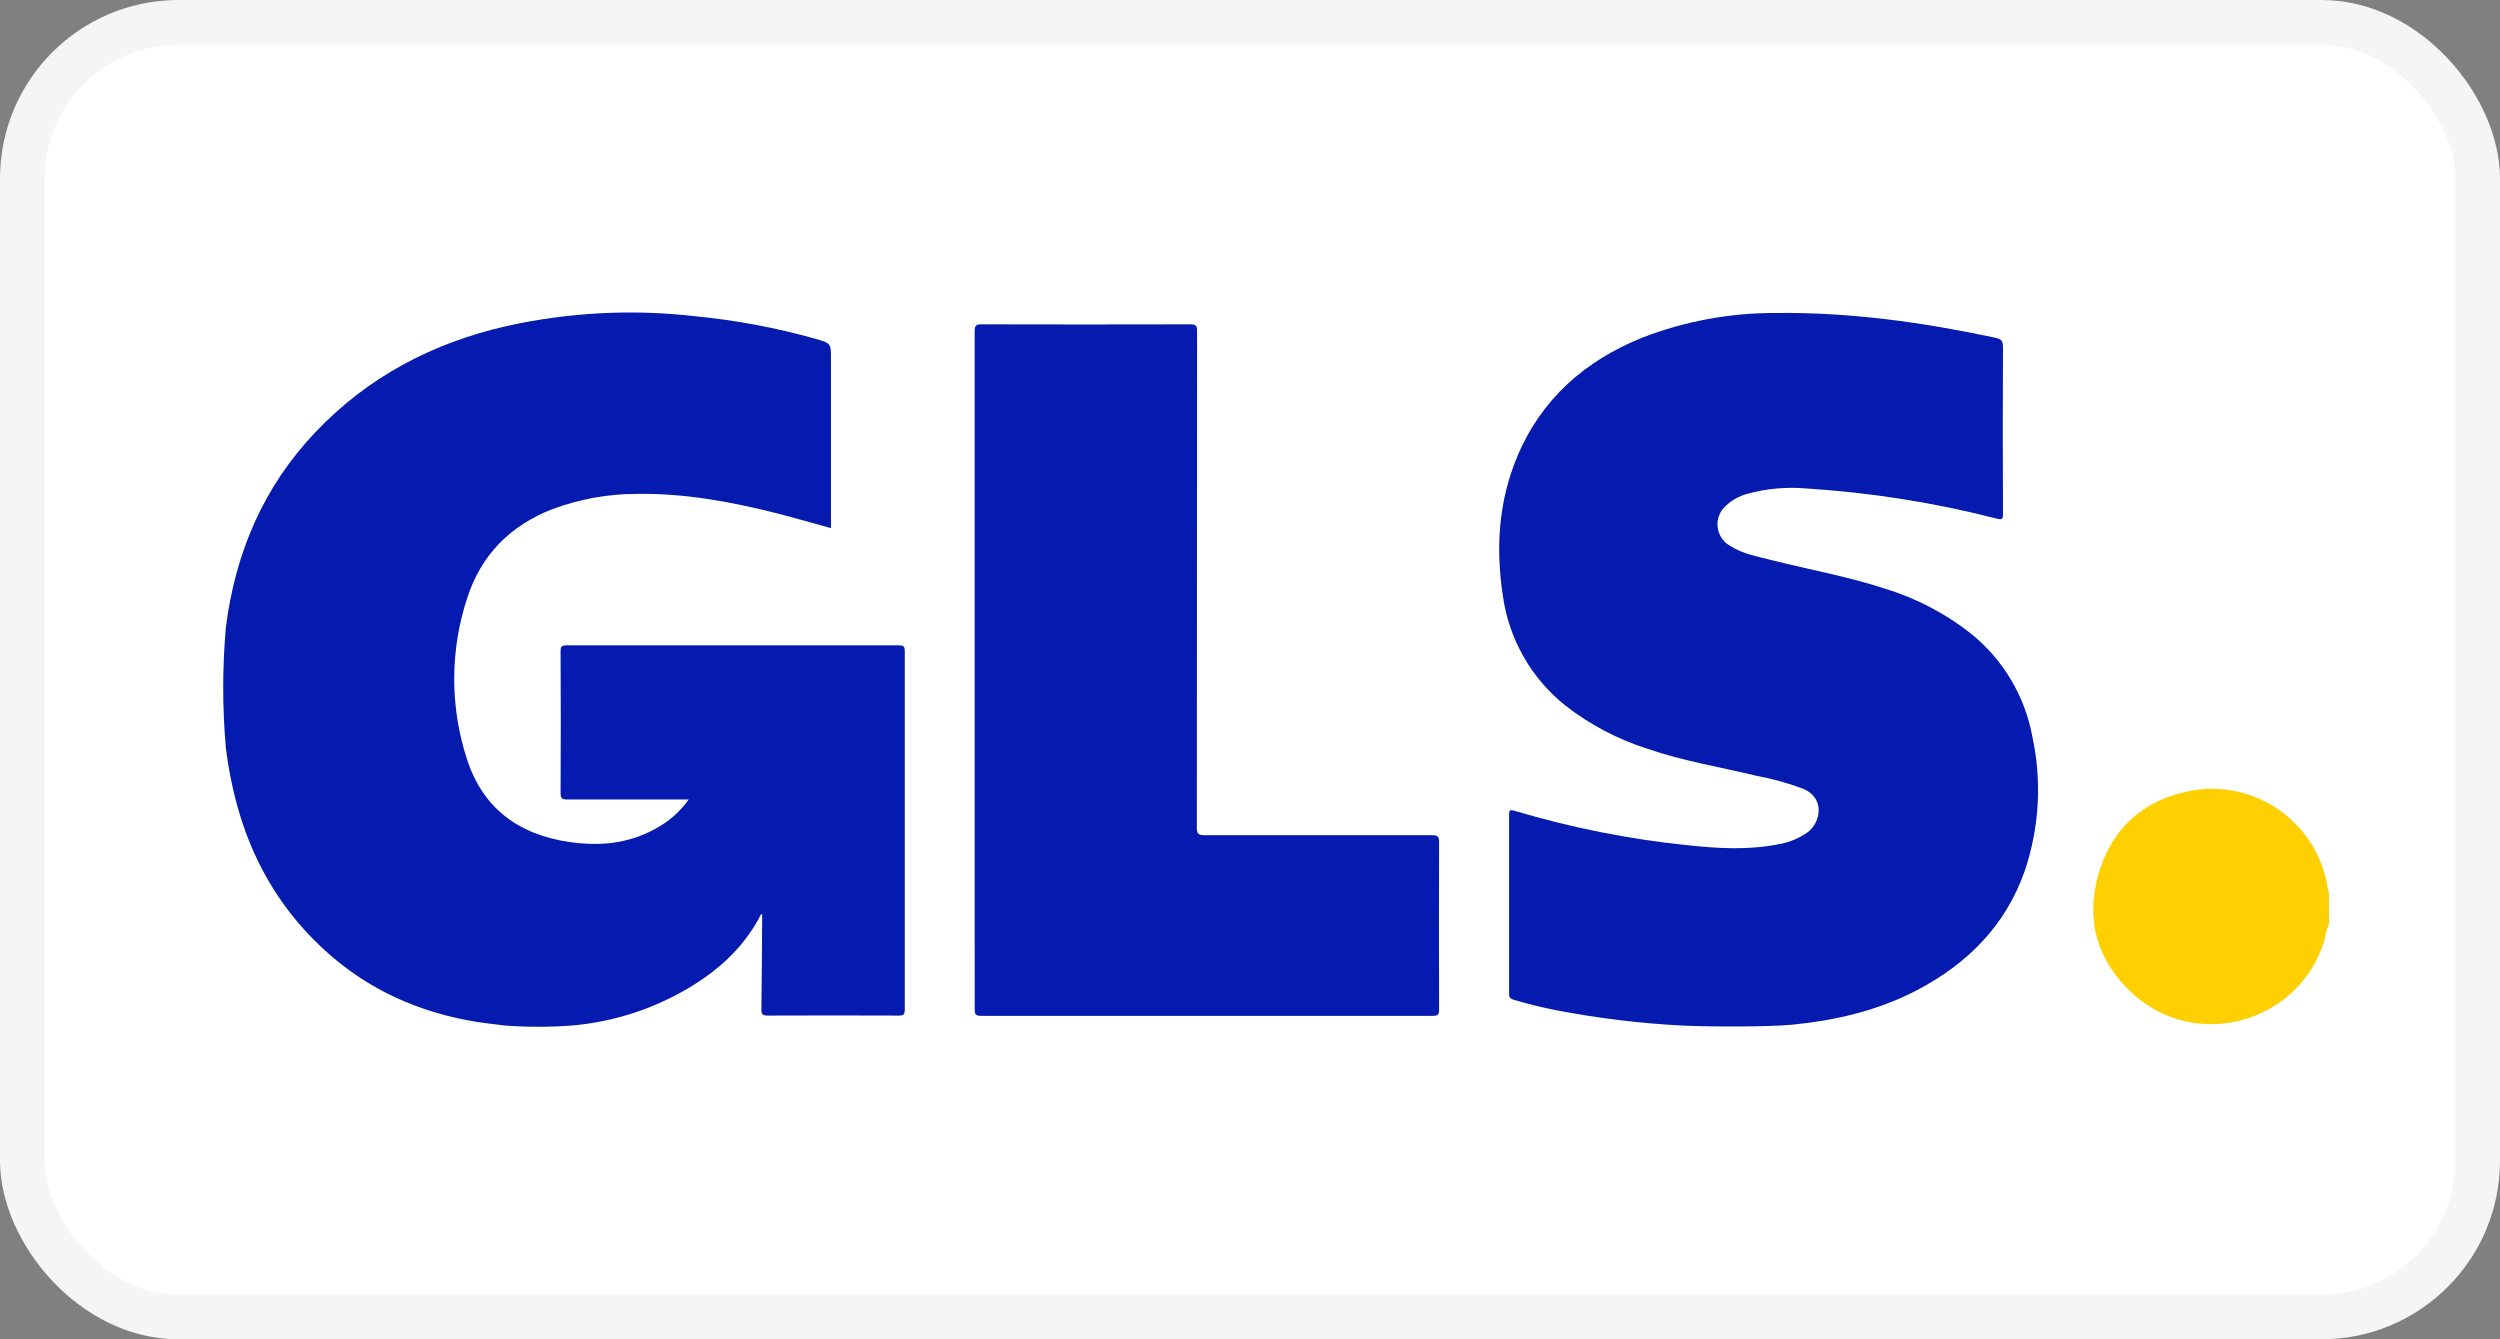 <svg width="56" height="30" viewBox="0 0 56 30" fill="none" xmlns="http://www.w3.org/2000/svg">
<rect x="0" y="0" width="56" height="30" fill="#808080" stroke="none"/>
<rect x="0.5" y="0.5" width="55" height="29" rx="3.5" fill="white"/>
<rect x="0.5" y="0.5" width="55" height="29" rx="3.5" stroke="#F5F5F5"/>
<path d="M5.061 14.038C5.275 12.377 5.901 10.905 7.067 9.679C8.248 8.436 9.7 7.677 11.361 7.301C12.737 6.996 14.154 6.922 15.555 7.082C16.475 7.17 17.385 7.341 18.274 7.591C18.615 7.69 18.614 7.693 18.614 8.048V11.83C18.215 11.72 17.826 11.609 17.434 11.506C16.398 11.244 15.352 11.047 14.277 11.063C13.626 11.062 12.98 11.178 12.37 11.406C11.426 11.774 10.775 12.435 10.466 13.394C10.08 14.565 10.077 15.829 10.459 17.002C10.815 18.109 11.623 18.699 12.763 18.862C13.427 18.957 14.067 18.901 14.666 18.572C14.969 18.415 15.23 18.187 15.427 17.908H15.269C14.415 17.908 13.56 17.908 12.705 17.908C12.594 17.908 12.557 17.892 12.557 17.767C12.563 16.706 12.563 15.646 12.557 14.585C12.557 14.481 12.584 14.456 12.688 14.456C15.171 14.456 17.655 14.456 20.14 14.456C20.25 14.456 20.267 14.491 20.267 14.588C20.267 17.263 20.267 19.936 20.267 22.61C20.267 22.721 20.242 22.75 20.13 22.749C19.151 22.745 18.173 22.745 17.195 22.749C17.084 22.749 17.054 22.72 17.055 22.61C17.065 21.946 17.067 21.276 17.072 20.609V20.471C17.024 20.492 17.02 20.534 17.002 20.566C16.607 21.292 16.006 21.807 15.295 22.206C14.53 22.636 13.681 22.897 12.807 22.972C12.308 23.009 11.807 23.009 11.308 22.972C11.111 22.947 10.912 22.925 10.715 22.896C9.409 22.691 8.245 22.177 7.265 21.277C5.937 20.059 5.281 18.519 5.06 16.763C4.98 15.856 4.98 14.945 5.061 14.038Z" fill="#051AAF"/>
<path d="M37.675 22.972C36.725 22.923 35.78 22.807 34.847 22.627C34.53 22.564 34.218 22.487 33.908 22.395C33.832 22.372 33.803 22.344 33.804 22.26C33.804 20.921 33.804 19.582 33.804 18.243C33.804 18.152 33.82 18.133 33.915 18.159C35.186 18.539 36.49 18.799 37.81 18.934C38.474 19.005 39.151 19.045 39.819 18.915C40.06 18.877 40.289 18.784 40.489 18.645C40.786 18.424 40.89 17.881 40.393 17.669C40.054 17.542 39.705 17.445 39.349 17.379C38.529 17.181 37.695 17.046 36.894 16.77C36.232 16.558 35.612 16.231 35.064 15.804C34.295 15.191 33.793 14.304 33.662 13.33C33.502 12.273 33.568 11.226 33.986 10.229C34.526 8.939 35.498 8.085 36.783 7.565C37.736 7.195 38.751 7.007 39.773 7.011C41.434 6.99 43.071 7.219 44.693 7.565C44.822 7.592 44.868 7.633 44.867 7.775C44.86 9.022 44.86 10.268 44.867 11.514C44.867 11.637 44.837 11.645 44.731 11.618C43.33 11.258 41.898 11.032 40.455 10.941C40.013 10.903 39.567 10.944 39.14 11.062C38.959 11.11 38.794 11.202 38.658 11.33C38.592 11.388 38.541 11.461 38.51 11.543C38.477 11.624 38.465 11.713 38.474 11.8C38.483 11.887 38.512 11.971 38.56 12.045C38.607 12.118 38.672 12.18 38.748 12.223C39.044 12.416 39.389 12.468 39.722 12.556C40.561 12.766 41.416 12.92 42.24 13.191C42.921 13.402 43.559 13.733 44.122 14.171C44.861 14.755 45.361 15.589 45.528 16.516C45.741 17.515 45.68 18.553 45.35 19.52C44.92 20.738 44.071 21.585 42.946 22.177C42.074 22.635 41.13 22.855 40.156 22.952C39.649 23.005 38.231 23.001 37.675 22.972Z" fill="#051AAF"/>
<path d="M52.172 20.691C52.122 20.807 52.088 20.929 52.07 21.053C51.516 22.905 49.212 23.563 47.779 22.263C46.973 21.532 46.708 20.603 47.01 19.567C47.312 18.532 48.042 17.894 49.114 17.705C49.459 17.647 49.814 17.659 50.155 17.74C50.496 17.821 50.818 17.97 51.101 18.177C51.383 18.385 51.622 18.647 51.802 18.948C51.981 19.25 52.099 19.584 52.147 19.932C52.152 19.948 52.16 19.962 52.169 19.976L52.172 20.691Z" fill="#FED001"/>
<path d="M21.832 15.007C21.832 12.48 21.832 9.952 21.832 7.424C21.832 7.297 21.86 7.263 21.989 7.265C23.548 7.269 25.107 7.269 26.665 7.265C26.789 7.265 26.815 7.299 26.815 7.417C26.815 11.126 26.813 14.834 26.809 18.541C26.809 18.683 26.851 18.709 26.984 18.709C28.684 18.709 30.384 18.709 32.084 18.709C32.209 18.709 32.236 18.743 32.236 18.862C32.232 20.112 32.232 21.363 32.236 22.614C32.236 22.725 32.213 22.755 32.1 22.755C28.725 22.755 25.351 22.755 21.978 22.755C21.861 22.755 21.833 22.726 21.833 22.609C21.834 20.073 21.834 17.54 21.832 15.007Z" fill="#051AAF"/>
</svg>
